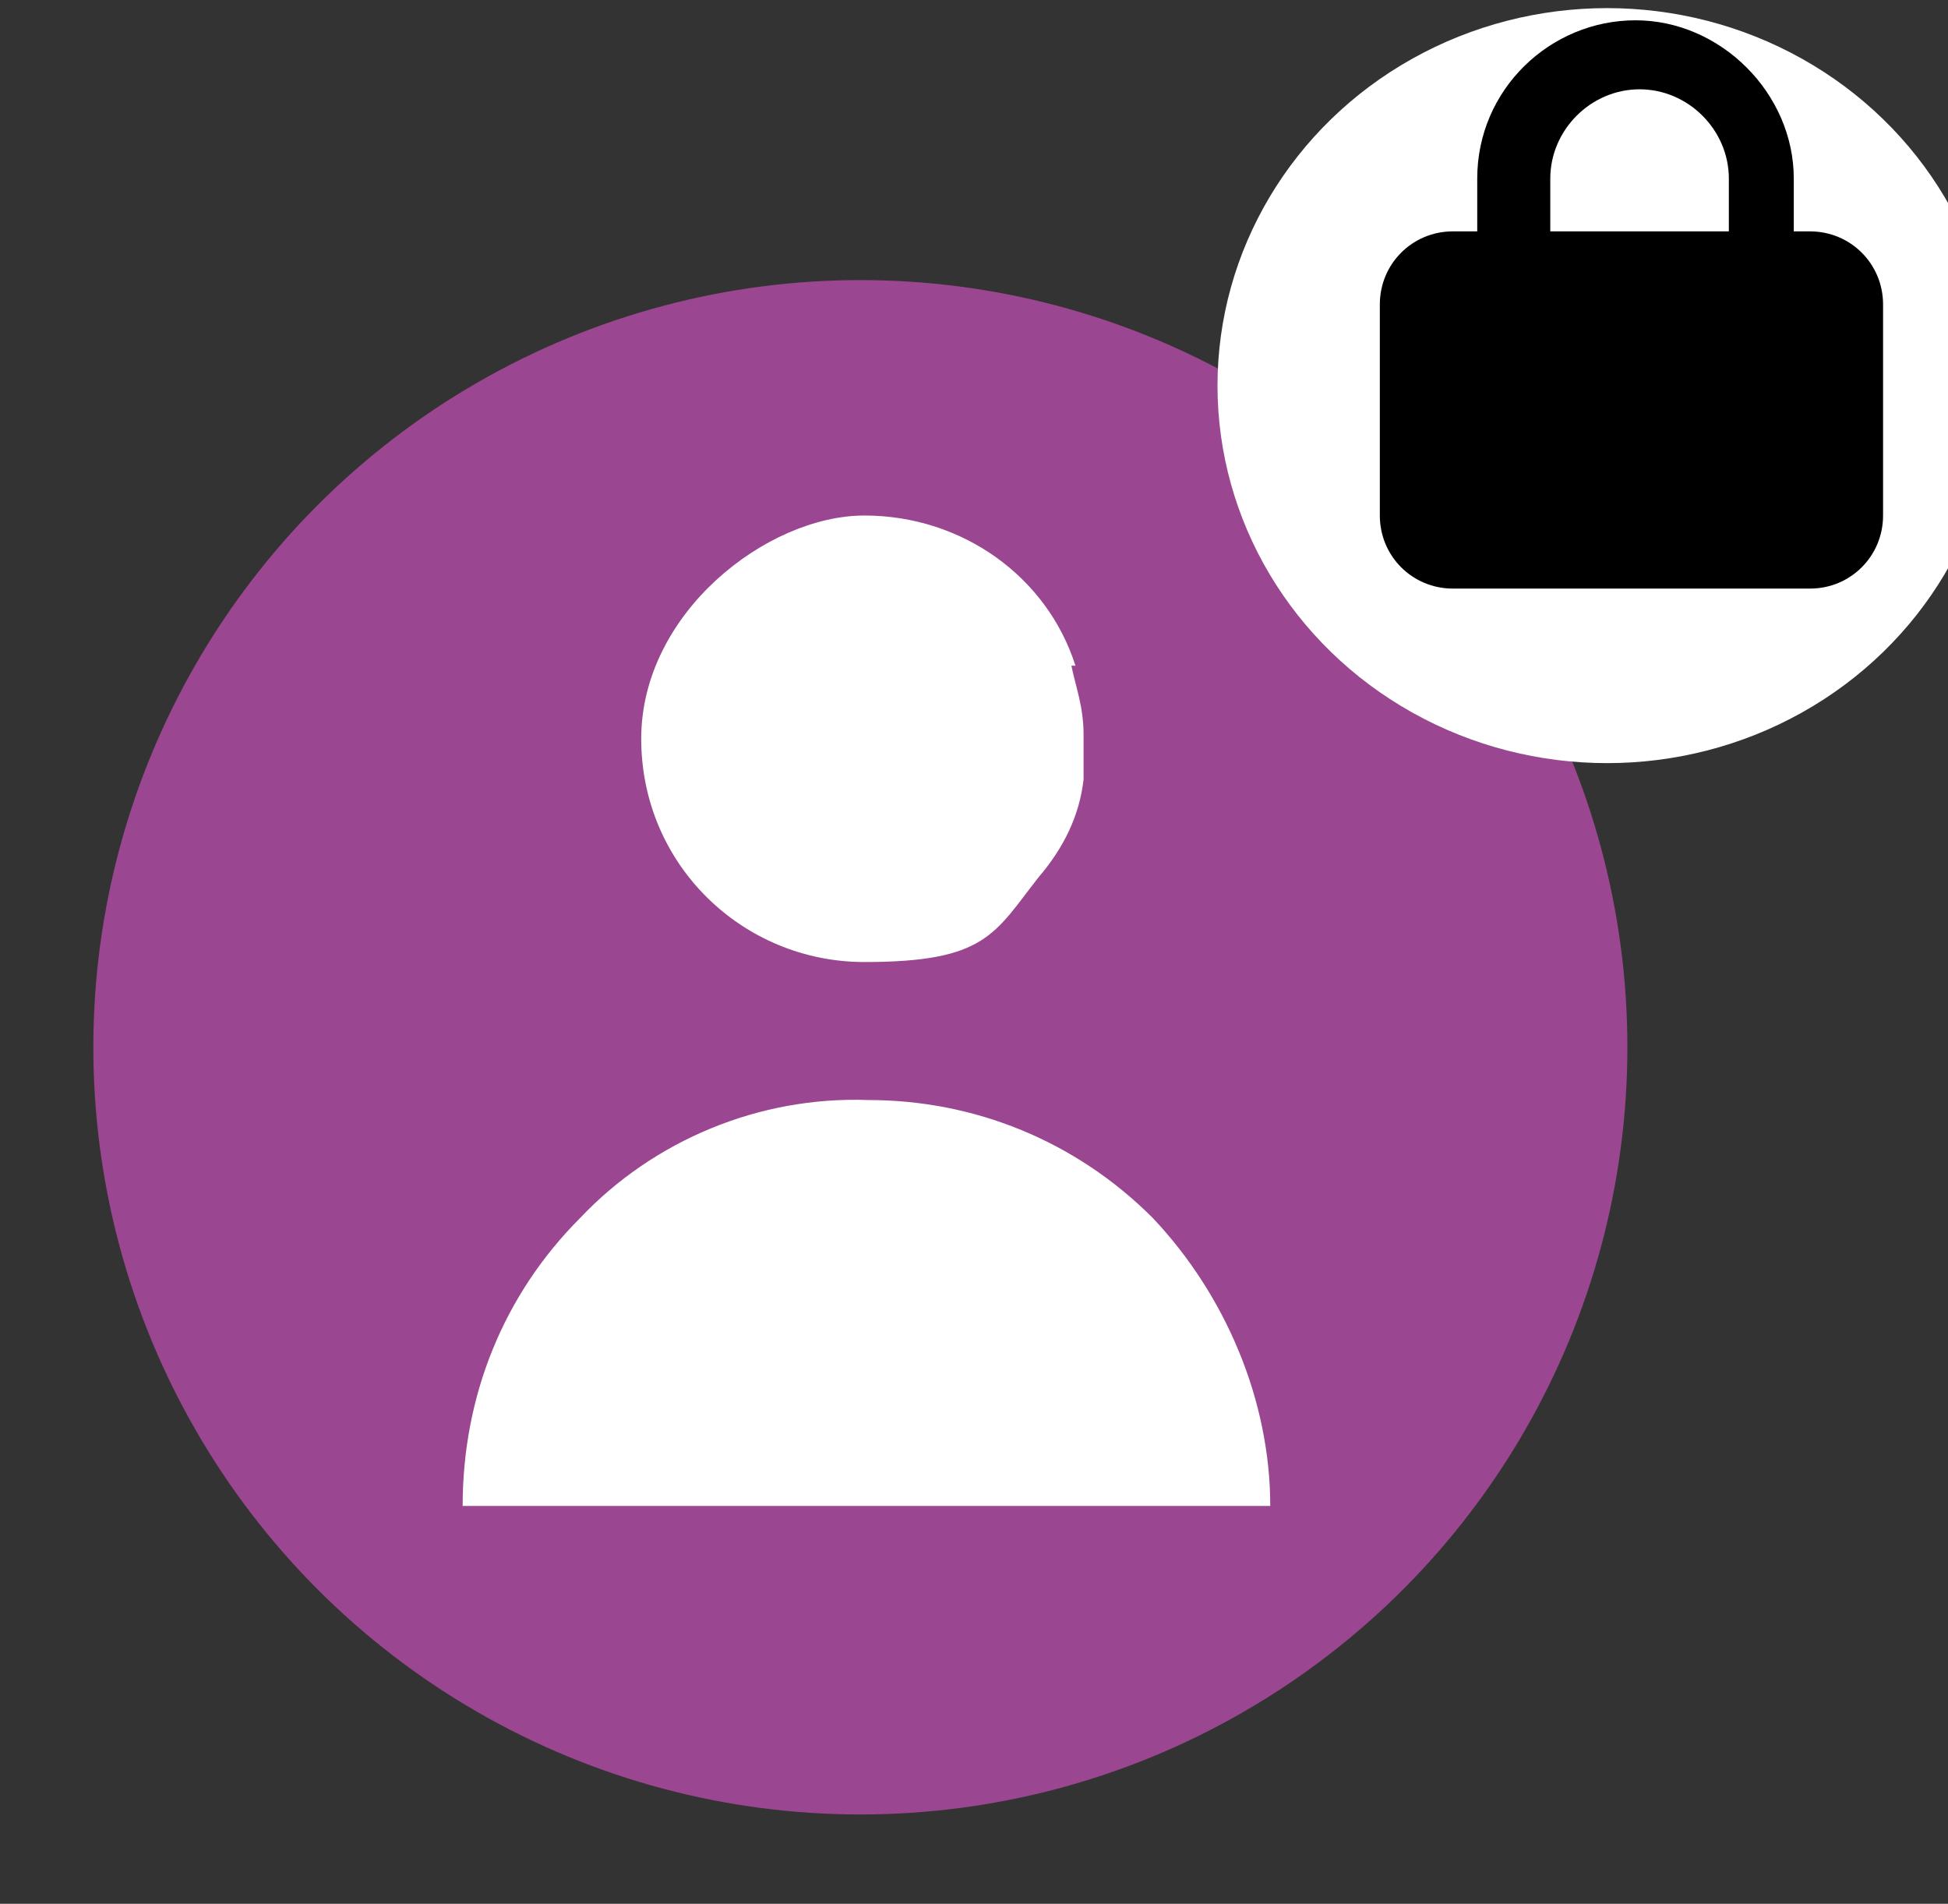 <?xml version="1.0" encoding="UTF-8"?>
<svg xmlns="http://www.w3.org/2000/svg" version="1.1" viewBox="0 0 48 46.9">
  <rect x="0" y="0" width="48" height="46.9" fill="#333333" stroke="none"/>
  <defs>
    <style>
      .cls-1 {
        fill: #fff;
      }

      .cls-2 {
        fill: #9b4690;
      }
    </style>
  </defs>
  <!-- Generator: Adobe Illustrator 28.7.1, SVG Export Plug-In . SVG Version: 1.2.0 Build 142)  -->
  <g>
    <g id="Calque_1">
      <circle class="cls-2" cx="21.2" cy="25.8" r="18.9"/>
      <path class="cls-1" d="M31.3,37.1c0-2.6-1.1-5.2-2.9-7.1-1.9-1.9-4.4-2.9-7-2.9h0c-2.7-.1-5.3,1-7.1,2.9-1.9,1.9-2.9,4.4-2.9,7.1h.6s18.7,0,18.7,0h0s.6,0,.6,0Z"/>
      <path class="cls-1" d="M26.5,16.4l-.6.2.6-.2h0c-.7-2.2-2.8-3.7-5.2-3.7s-5.5,2.4-5.5,5.5c0,3.1,2.5,5.5,5.5,5.5s3.2-.7,4.3-2.1c.6-.7,1-1.5,1.1-2.4,0-.4,0-.7,0-1.1,0-.7-.2-1.2-.3-1.7Z"/>
      <ellipse class="cls-1" cx="39.6" cy="9.5" rx="9.6" ry="9.3"/>
      <path d="M36.4,5.7v-1.3c0-2.2,1.8-3.9,3.9-3.9s3.9,1.8,3.9,3.9v1.3h.4c1,0,1.8.8,1.8,1.8v5.2c0,1-.8,1.8-1.8,1.8h-8.8c-1,0-1.8-.8-1.8-1.8v-5.2c0-1,.8-1.8,1.8-1.8h.4ZM38.2,4.4v1.3h4.4v-1.3c0-1.2-1-2.2-2.2-2.2s-2.2,1-2.2,2.2Z"/>
    </g>
  </g>
</svg>